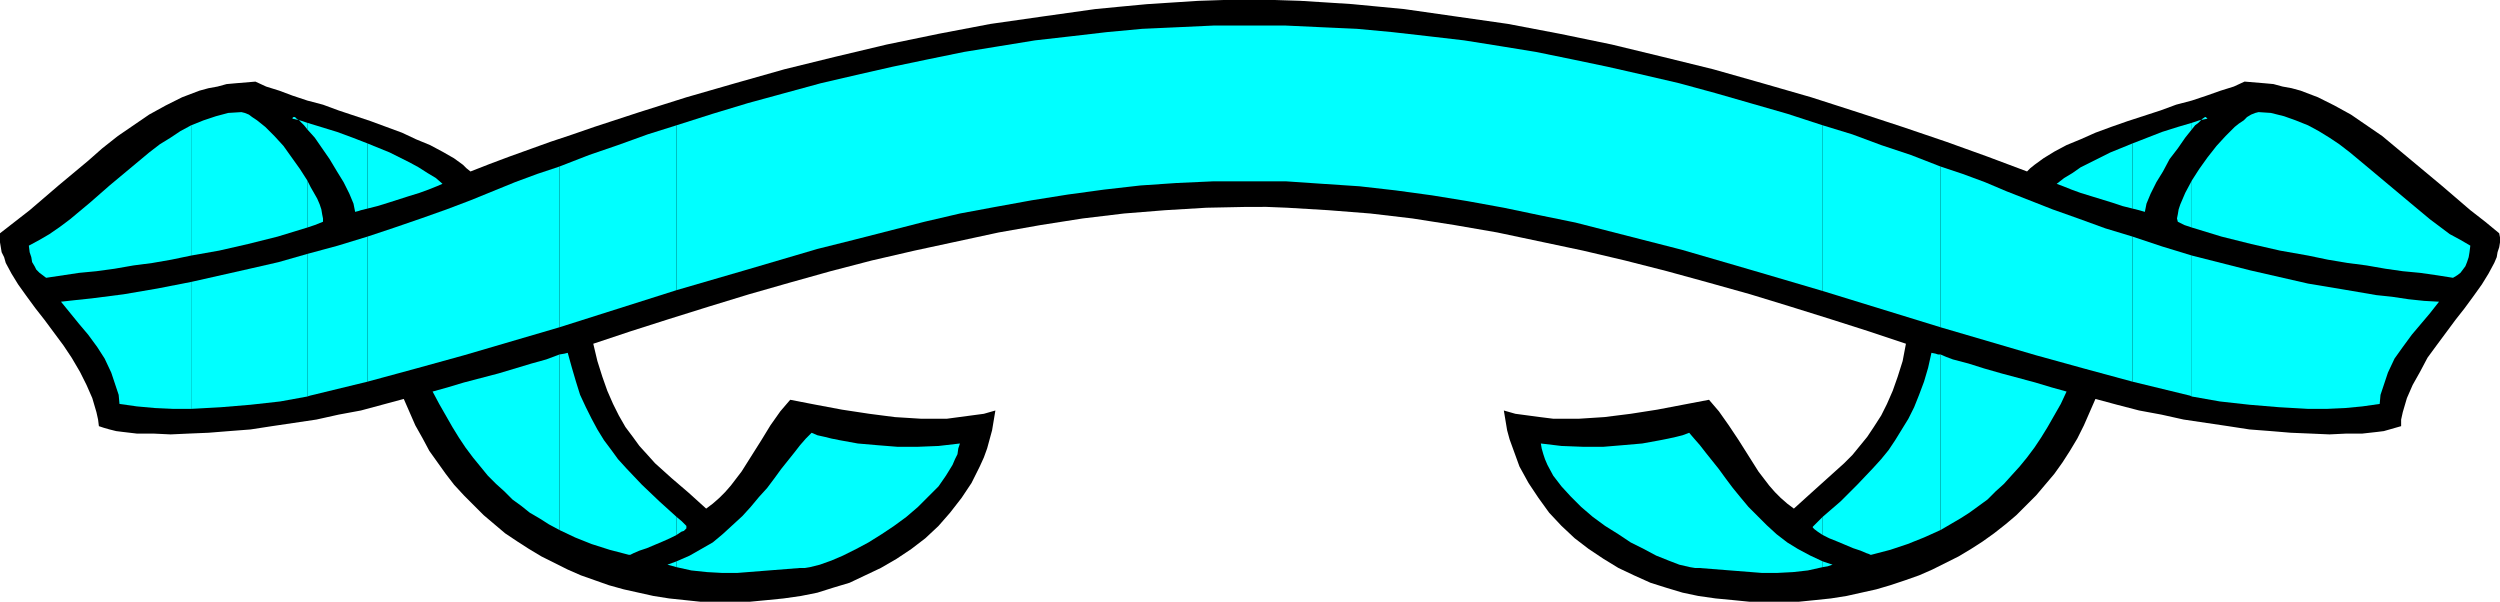<?xml version="1.0" encoding="UTF-8" standalone="no"?>
<svg
   version="1.0"
   width="129.724mm"
   height="31.225mm"
   id="svg34"
   sodipodi:docname="Escroll 20.wmf"
   xmlns:inkscape="http://www.inkscape.org/namespaces/inkscape"
   xmlns:sodipodi="http://sodipodi.sourceforge.net/DTD/sodipodi-0.dtd"
   xmlns="http://www.w3.org/2000/svg"
   xmlns:svg="http://www.w3.org/2000/svg">
  <sodipodi:namedview
     id="namedview34"
     pagecolor="#ffffff"
     bordercolor="#000000"
     borderopacity="0.25"
     inkscape:showpageshadow="2"
     inkscape:pageopacity="0.0"
     inkscape:pagecheckerboard="0"
     inkscape:deskcolor="#d1d1d1"
     inkscape:document-units="mm" />
  <defs
     id="defs1">
    <pattern
       id="WMFhbasepattern"
       patternUnits="userSpaceOnUse"
       width="6"
       height="6"
       x="0"
       y="0" />
  </defs>
  <path
     style="fill:#000000;fill-opacity:1;fill-rule:evenodd;stroke:none"
     d="m 244.501,40.578 -7.918,0.162 -8.08,0.485 -8.08,0.647 -8.08,0.97 -8.242,1.293 -8.242,1.455 -8.242,1.778 -8.242,1.778 -8.403,1.94 -8.08,2.102 -8.08,2.263 -7.918,2.263 -7.918,2.425 -7.757,2.425 -7.595,2.425 -7.272,2.425 0.808,3.395 0.97,3.072 0.97,2.748 1.131,2.587 1.131,2.263 1.293,2.263 1.454,1.94 1.293,1.778 1.616,1.778 1.454,1.617 3.232,2.91 3.394,2.91 3.394,3.072 1.293,-0.97 1.293,-1.132 1.131,-1.132 1.131,-1.293 2.101,-2.748 1.939,-3.072 1.939,-3.072 1.778,-2.91 1.939,-2.748 0.97,-1.132 0.97,-1.132 5.01,0.97 5.171,0.97 5.333,0.808 5.01,0.647 5.171,0.323 h 2.586 2.424 l 2.424,-0.323 2.424,-0.323 2.424,-0.323 2.262,-0.647 -0.323,1.94 -0.323,1.94 -0.485,1.778 -0.485,1.778 -0.646,1.778 -0.808,1.778 -1.616,3.233 -1.939,2.91 -2.262,2.91 -2.262,2.587 -2.586,2.425 -2.747,2.102 -2.909,1.94 -3.07,1.778 -3.07,1.455 -3.07,1.455 -3.232,0.97 -3.07,0.97 -3.232,0.647 -3.394,0.485 -3.232,0.323 -3.394,0.323 h -3.232 -3.232 -3.232 l -3.07,-0.323 -3.07,-0.323 -3.07,-0.485 -2.909,-0.647 -2.909,-0.647 -2.909,-0.808 -2.747,-0.97 -2.747,-0.97 -2.586,-1.132 -2.586,-1.293 -2.586,-1.293 -2.424,-1.455 -2.262,-1.455 -2.424,-1.617 -2.101,-1.778 -2.101,-1.778 -1.939,-1.94 -1.939,-1.94 -1.939,-2.102 -1.616,-2.102 -1.616,-2.263 -1.616,-2.263 -1.293,-2.425 -1.454,-2.587 -1.131,-2.587 -1.131,-2.587 -4.202,1.132 -4.202,1.132 -4.363,0.808 -4.363,0.97 -4.363,0.647 -4.363,0.647 -4.202,0.647 -4.202,0.323 -4.04,0.323 -3.878,0.162 -3.555,0.162 -3.394,-0.162 h -3.232 l -2.747,-0.323 -1.293,-0.162 -1.293,-0.323 -1.131,-0.323 -0.97,-0.323 -0.162,-1.293 -0.323,-1.455 -0.808,-2.748 L 16.968,75.498 15.675,72.912 14.059,70.163 12.443,67.738 8.726,62.727 6.949,60.463 5.171,58.038 3.555,55.775 2.262,53.673 1.131,51.572 0.808,50.44 0.323,49.47 0.162,48.5 0,47.53 v -0.97 -0.808 l 2.909,-2.263 2.909,-2.263 5.656,-4.85 5.818,-4.85 2.747,-2.425 3.07,-2.425 3.07,-2.102 3.07,-2.102 3.232,-1.778 3.232,-1.617 3.394,-1.293 1.778,-0.485 1.778,-0.323 1.778,-0.485 1.778,-0.162 1.939,-0.162 1.939,-0.162 2.101,0.97 2.586,0.808 2.586,0.97 2.909,0.97 3.07,0.808 3.07,1.132 6.302,2.102 3.07,1.132 3.07,1.132 2.747,1.293 2.747,1.132 2.424,1.293 2.262,1.293 1.778,1.293 0.646,0.647 0.808,0.647 3.717,-1.455 3.878,-1.455 4.04,-1.455 4.04,-1.455 4.363,-1.455 4.202,-1.455 8.888,-2.91 9.211,-2.91 9.534,-2.748 9.696,-2.748 9.858,-2.425 10.181,-2.425 10.181,-2.102 10.181,-1.94 10.181,-1.455 10.342,-1.455 5.01,-0.485 5.171,-0.485 5.01,-0.323 5.01,-0.323 L 239.976,0 h 4.848 0.323 4.848 l 5.01,0.162 5.171,0.323 5.01,0.323 10.181,0.97 10.181,1.455 10.181,1.455 10.181,1.94 10.181,2.102 10.019,2.425 9.858,2.425 9.696,2.748 9.534,2.748 9.05,2.91 8.888,2.91 8.565,2.91 4.04,1.455 4.04,1.455 3.878,1.455 3.878,1.455 0.646,-0.647 0.808,-0.647 1.778,-1.293 2.101,-1.293 2.424,-1.293 2.747,-1.132 2.909,-1.293 3.07,-1.132 3.232,-1.132 6.464,-2.102 3.07,-1.132 3.07,-0.808 2.909,-0.97 2.747,-0.97 2.586,-0.808 2.101,-0.97 1.939,0.162 1.939,0.162 1.778,0.162 1.778,0.485 1.778,0.323 1.778,0.485 3.394,1.293 3.232,1.617 3.232,1.778 3.07,2.102 3.07,2.102 2.909,2.425 2.909,2.425 5.818,4.85 5.656,4.85 2.909,2.263 2.747,2.263 0.162,0.808 v 0.97 l -0.162,0.97 -0.323,0.97 -0.162,0.97 -0.485,1.132 -1.131,2.102 -1.293,2.102 -1.616,2.263 -1.778,2.425 -1.778,2.263 -3.717,5.012 -1.778,2.425 -1.454,2.748 -1.454,2.587 -1.131,2.587 -0.808,2.748 -0.323,1.455 v 1.293 l -1.131,0.323 -1.131,0.323 -1.131,0.323 -1.293,0.162 -2.909,0.323 h -3.07 l -3.394,0.162 -3.717,-0.162 -3.878,-0.162 -3.878,-0.323 -4.202,-0.323 -4.202,-0.647 -4.363,-0.647 -4.363,-0.647 -4.363,-0.97 -4.363,-0.808 -4.363,-1.132 -4.202,-1.132 -1.131,2.587 -1.131,2.587 -1.293,2.587 -1.454,2.425 -1.454,2.263 -1.616,2.263 -1.778,2.102 -1.778,2.102 -1.939,1.94 -1.939,1.94 -2.101,1.778 -2.262,1.778 -2.262,1.617 -2.262,1.455 -2.424,1.455 -2.586,1.293 -2.586,1.293 -2.586,1.132 -2.747,0.97 -2.909,0.97 -2.747,0.808 -2.909,0.647 -2.909,0.647 -3.07,0.485 -3.07,0.323 -3.232,0.323 h -3.232 -3.232 -3.232 l -3.232,-0.323 -3.394,-0.323 -3.394,-0.485 -3.07,-0.647 -3.232,-0.97 -3.07,-0.97 -3.232,-1.455 -3.07,-1.455 -2.909,-1.778 -2.909,-1.94 -2.747,-2.102 -2.586,-2.425 -2.424,-2.587 -2.101,-2.91 -1.939,-2.91 -1.778,-3.233 -0.646,-1.778 -0.646,-1.778 -0.646,-1.778 -0.485,-1.778 -0.323,-1.94 -0.323,-1.94 2.262,0.647 2.424,0.323 2.424,0.323 2.586,0.323 h 2.424 2.586 l 5.01,-0.323 5.171,-0.647 5.171,-0.808 10.181,-1.94 0.97,1.132 0.97,1.132 1.939,2.748 1.939,2.91 1.939,3.072 1.939,3.072 2.101,2.748 1.131,1.293 1.131,1.132 1.293,1.132 1.293,0.97 3.394,-3.072 3.232,-2.91 3.232,-2.91 1.616,-1.617 1.454,-1.778 1.454,-1.778 1.293,-1.94 1.454,-2.263 1.131,-2.263 1.131,-2.587 0.97,-2.748 0.97,-3.072 0.646,-3.395 -7.272,-2.425 -7.595,-2.425 -7.757,-2.425 -7.918,-2.425 -8.08,-2.263 -8.242,-2.263 -8.242,-2.102 -8.242,-1.94 -8.403,-1.778 -8.403,-1.778 -8.403,-1.455 -8.242,-1.293 -8.242,-0.97 -8.242,-0.647 -8.08,-0.485 -4.04,-0.162 z"
     id="path1" />
  <path
     style="fill:#00ffff;fill-opacity:1;fill-rule:evenodd;stroke:none"
     d="m 452.641,55.613 v 24.573 h 3.717 l 3.555,-0.162 3.394,-0.323 3.394,-0.485 0.162,-1.778 0.485,-1.455 0.485,-1.455 0.485,-1.455 1.293,-2.748 1.616,-2.263 1.778,-2.425 1.778,-2.102 1.778,-2.102 1.778,-2.263 -2.909,-0.162 -3.07,-0.323 -3.232,-0.485 -3.07,-0.323 -6.626,-1.132 z"
     id="path2" />
  <path
     style="fill:#00ffff;fill-opacity:1;fill-rule:evenodd;stroke:none"
     d="m 452.641,24.573 v 25.543 l 3.878,0.808 3.878,0.647 3.717,0.485 3.717,0.647 3.394,0.485 3.394,0.323 3.394,0.485 3.07,0.485 0.808,-0.485 0.646,-0.485 0.485,-0.647 0.485,-0.647 0.323,-0.808 0.323,-0.97 0.162,-0.97 0.162,-1.293 -1.939,-1.132 -2.101,-1.132 -1.939,-1.455 -1.939,-1.455 -3.878,-3.233 -7.918,-6.628 -3.878,-3.233 -2.101,-1.617 -1.939,-1.293 -2.101,-1.293 z"
     id="path3" />
  <path
     style="fill:#00ffff;fill-opacity:1;fill-rule:evenodd;stroke:none"
     d="M 452.641,50.117 V 24.573 l -2.424,-0.97 -2.262,-0.808 -2.586,-0.647 -2.424,-0.162 -0.646,0.162 -0.808,0.323 -0.808,0.485 -0.646,0.647 -0.97,0.647 -0.808,0.647 -1.778,1.778 -1.778,1.94 -1.778,2.263 -1.616,2.263 -1.454,2.263 v 9.215 l 5.818,1.778 5.818,1.455 5.656,1.293 z"
     id="path4" />
  <path
     style="fill:#00ffff;fill-opacity:1;fill-rule:evenodd;stroke:none"
     d="M 452.641,80.187 V 55.613 l -5.656,-1.293 -5.656,-1.293 -11.474,-2.91 v 27.645 l 5.494,0.97 5.818,0.647 5.818,0.485 z"
     id="path5" />
  <path
     style="fill:#00ffff;fill-opacity:1;fill-rule:evenodd;stroke:none"
     d="m 429.856,24.088 v 1.293 l 0.646,-0.808 0.646,-0.485 0.485,-0.485 0.323,-0.323 0.485,-0.323 h 0.162 l 0.162,0.162 0.162,0.162 -1.616,0.323 z"
     id="path6" />
  <path
     style="fill:#00ffff;fill-opacity:1;fill-rule:evenodd;stroke:none"
     d="M 429.856,25.382 V 24.088 l -2.747,0.808 -3.07,0.97 -2.909,1.132 -2.909,1.132 v 12.772 l 1.293,0.323 1.131,0.323 0.162,-0.808 0.162,-0.808 0.808,-1.94 1.131,-2.263 1.293,-2.102 1.293,-2.425 1.616,-2.102 1.454,-2.102 z"
     id="path7" />
  <path
     style="fill:#00ffff;fill-opacity:1;fill-rule:evenodd;stroke:none"
     d="m 429.856,44.62 v -9.215 l -1.293,2.425 -0.485,1.132 -0.485,1.132 -0.323,0.97 -0.162,0.97 -0.162,0.808 0.162,0.647 1.293,0.647 z"
     id="path8" />
  <path
     style="fill:#00ffff;fill-opacity:1;fill-rule:evenodd;stroke:none"
     d="M 429.856,77.762 V 50.117 l -5.818,-1.778 -5.818,-1.94 v 28.453 l 11.312,2.748 z"
     id="path9" />
  <path
     style="fill:#00ffff;fill-opacity:1;fill-rule:evenodd;stroke:none"
     d="M 418.22,40.902 V 28.13 l -4.363,1.778 -1.939,0.97 -1.939,0.97 -1.939,0.97 -1.616,1.132 -1.616,0.97 -1.454,1.132 1.293,0.485 1.616,0.647 1.778,0.647 2.101,0.647 4.202,1.293 1.939,0.647 z"
     id="path10" />
  <path
     style="fill:#00ffff;fill-opacity:1;fill-rule:evenodd;stroke:none"
     d="M 418.22,74.852 V 46.398 l -5.333,-1.617 -5.333,-1.94 -5.01,-1.778 -4.525,-1.778 -4.525,-1.778 -4.202,-1.778 -4.363,-1.617 -4.363,-1.455 v -0.162 31.687 l 18.746,5.497 9.373,2.587 z"
     id="path11" />
  <path
     style="fill:#00ffff;fill-opacity:1;fill-rule:evenodd;stroke:none"
     d="m 380.568,69.517 v 34.435 l 1.939,-1.132 1.939,-1.132 1.778,-1.132 1.778,-1.293 1.778,-1.293 1.616,-1.617 1.616,-1.455 1.454,-1.617 1.616,-1.778 1.454,-1.778 1.454,-1.94 1.293,-1.94 1.293,-2.102 1.293,-2.263 1.293,-2.263 1.131,-2.425 -2.909,-0.808 -3.232,-0.97 -6.626,-1.778 -3.394,-0.97 -3.07,-0.97 -3.07,-0.808 -1.293,-0.485 z"
     id="path12" />
  <path
     style="fill:#00ffff;fill-opacity:1;fill-rule:evenodd;stroke:none"
     d="m 380.568,64.182 v -31.687 0.162 l -5.818,-2.263 -5.818,-1.94 -5.656,-2.102 -5.818,-1.778 v 32.495 z"
     id="path13" />
  <path
     style="fill:#00ffff;fill-opacity:1;fill-rule:evenodd;stroke:none"
     d="M 380.568,103.952 V 69.517 h -0.485 l -0.485,-0.162 -0.808,-0.162 -0.646,2.91 -0.808,2.748 -0.97,2.587 -0.97,2.425 -1.131,2.263 -1.293,2.102 -1.293,2.102 -1.293,1.94 -1.454,1.778 -1.616,1.778 -3.07,3.233 -3.232,3.233 -3.555,3.072 v 3.557 l 1.293,0.647 1.616,0.647 3.07,1.293 1.454,0.485 1.131,0.485 0.485,0.162 0.323,0.162 h 0.162 v 0 l 3.717,-0.97 3.394,-1.132 3.232,-1.293 z"
     id="path14" />
  <path
     style="fill:#00ffff;fill-opacity:1;fill-rule:evenodd;stroke:none"
     d="m 357.459,110.095 v 1.132 l 0.97,-0.162 0.97,-0.323 -0.97,-0.323 z"
     id="path15" />
  <path
     style="fill:#00ffff;fill-opacity:1;fill-rule:evenodd;stroke:none"
     d="M 357.459,57.068 V 24.573 l -6.949,-2.263 -14.059,-4.042 -7.11,-1.94 -6.949,-1.617 -7.11,-1.617 -6.949,-1.455 -7.11,-1.455 -6.949,-1.132 -7.11,-1.132 -6.949,-0.808 -7.11,-0.808 -6.949,-0.647 -7.11,-0.323 -6.949,-0.323 h -7.11 -6.949 l -6.949,0.323 -7.11,0.323 -6.949,0.647 -6.949,0.808 -7.11,0.808 -6.949,1.132 -6.949,1.132 -7.11,1.455 -6.949,1.455 -7.11,1.617 -6.949,1.617 -7.11,1.94 -7.11,1.94 -6.949,2.102 -7.11,2.263 v 32.333 l 13.898,-4.042 13.736,-4.042 7.11,-1.778 6.949,-1.778 6.949,-1.778 6.949,-1.617 6.949,-1.293 7.11,-1.293 7.11,-1.132 7.11,-0.97 7.11,-0.808 7.11,-0.485 7.11,-0.323 h 7.11 7.272 l 7.11,0.485 7.272,0.485 7.11,0.808 7.11,0.97 6.949,1.132 7.11,1.293 6.949,1.455 7.11,1.455 6.949,1.778 6.949,1.778 6.949,1.778 13.898,4.042 z"
     id="path16" />
  <path
     style="fill:#00ffff;fill-opacity:1;fill-rule:evenodd;stroke:none"
     d="m 357.459,104.922 v -3.557 l -0.808,0.808 -0.97,0.97 -0.162,0.162 v 0.162 l 0.162,0.162 0.162,0.162 0.646,0.485 z"
     id="path17" />
  <path
     style="fill:#00ffff;fill-opacity:1;fill-rule:evenodd;stroke:none"
     d="m 357.459,111.227 v -1.132 l -2.424,-1.132 -2.424,-1.293 -2.101,-1.293 -2.101,-1.617 -1.939,-1.778 -1.778,-1.778 -1.778,-1.778 -1.616,-1.94 -1.454,-1.778 -1.454,-1.94 -1.293,-1.778 -1.293,-1.617 -1.293,-1.617 -1.131,-1.455 -1.131,-1.293 -0.97,-1.132 -1.293,0.485 -1.293,0.323 -1.454,0.323 -1.616,0.323 -1.778,0.323 -1.778,0.323 -3.717,0.323 -3.878,0.323 h -4.04 l -4.202,-0.162 -4.04,-0.485 0.162,0.97 0.323,1.132 0.323,0.97 0.485,1.132 1.131,2.102 1.616,2.102 1.778,1.94 2.101,2.102 2.262,1.94 2.424,1.778 2.586,1.617 2.424,1.617 2.586,1.293 2.424,1.293 2.424,0.97 2.101,0.808 2.101,0.485 0.97,0.162 h 0.808 l 6.141,0.485 6.141,0.485 h 3.07 l 3.07,-0.162 2.909,-0.323 z"
     id="path18" />
  <path
     style="fill:#00ffff;fill-opacity:1;fill-rule:evenodd;stroke:none"
     d="m 132.673,110.095 v 1.132 l 2.909,0.647 3.07,0.323 2.909,0.162 h 3.07 l 6.141,-0.485 6.141,-0.485 h 0.97 l 0.97,-0.162 1.939,-0.485 2.262,-0.808 2.262,-0.97 2.586,-1.293 2.424,-1.293 2.586,-1.617 2.424,-1.617 2.424,-1.778 2.262,-1.94 2.101,-2.102 1.939,-1.94 1.454,-2.102 1.293,-2.102 0.485,-1.132 0.485,-0.97 0.162,-1.132 0.323,-0.97 -4.202,0.485 -4.04,0.162 h -4.04 l -4.04,-0.323 -3.717,-0.323 -1.778,-0.323 -1.778,-0.323 -1.616,-0.323 -1.293,-0.323 -1.454,-0.323 -1.131,-0.485 -1.131,1.132 -1.131,1.293 -1.131,1.455 -1.293,1.617 -1.293,1.617 -1.293,1.778 -1.454,1.94 -1.616,1.778 -1.616,1.94 -1.616,1.778 -1.939,1.778 -1.939,1.778 -1.939,1.617 -2.262,1.293 -2.262,1.293 z"
     id="path19" />
  <path
     style="fill:#00ffff;fill-opacity:1;fill-rule:evenodd;stroke:none"
     d="m 132.673,101.365 v 3.557 l 0.97,-0.647 0.485,-0.162 0.323,-0.323 0.162,-0.162 v -0.162 -0.162 -0.162 l -0.97,-0.97 z"
     id="path20" />
  <path
     style="fill:#00ffff;fill-opacity:1;fill-rule:evenodd;stroke:none"
     d="M 132.673,56.907 V 24.573 l -5.656,1.778 -5.818,2.102 -5.656,1.94 -5.818,2.263 v -0.162 31.687 z"
     id="path21" />
  <path
     style="fill:#00ffff;fill-opacity:1;fill-rule:evenodd;stroke:none"
     d="m 132.673,104.922 v -3.557 l -3.394,-3.072 -3.394,-3.233 -3.07,-3.233 -1.616,-1.778 -1.293,-1.778 -1.454,-1.94 -1.293,-2.102 -1.131,-2.102 -1.131,-2.263 -1.131,-2.425 -0.808,-2.587 -0.808,-2.748 -0.808,-2.91 -0.646,0.162 -0.97,0.162 v 34.435 l 3.07,1.455 3.232,1.293 3.555,1.132 3.717,0.97 v 0 h 0.323 l 0.323,-0.162 0.323,-0.162 1.131,-0.485 1.454,-0.485 3.07,-1.293 1.454,-0.647 z"
     id="path22" />
  <path
     style="fill:#00ffff;fill-opacity:1;fill-rule:evenodd;stroke:none"
     d="m 132.673,111.227 v -1.132 l -1.778,0.647 z"
     id="path23" />
  <path
     style="fill:#00ffff;fill-opacity:1;fill-rule:evenodd;stroke:none"
     d="m 109.726,64.182 v -31.687 0.162 l -4.363,1.455 -4.363,1.617 -8.726,3.557 -4.686,1.778 -5.01,1.778 -5.171,1.778 -5.333,1.778 v 28.453 l 9.534,-2.587 9.373,-2.587 z"
     id="path24" />
  <path
     style="fill:#00ffff;fill-opacity:1;fill-rule:evenodd;stroke:none"
     d="M 109.726,103.952 V 69.517 l -1.293,0.485 -1.293,0.485 -2.909,0.808 -3.232,0.97 -3.232,0.97 -6.787,1.778 -3.232,0.97 -2.909,0.808 1.293,2.425 1.293,2.263 1.293,2.263 1.293,2.102 1.293,1.94 1.454,1.94 1.454,1.778 1.454,1.778 1.616,1.617 1.616,1.455 1.616,1.617 1.778,1.293 1.616,1.293 1.939,1.132 1.778,1.132 z"
     id="path25" />
  <path
     style="fill:#00ffff;fill-opacity:1;fill-rule:evenodd;stroke:none"
     d="m 72.074,28.13 v 12.772 l 1.939,-0.485 2.101,-0.647 4.04,-1.293 2.101,-0.647 1.778,-0.647 1.616,-0.647 1.131,-0.485 -1.293,-1.132 -1.616,-0.97 -1.778,-1.132 -1.778,-0.97 -1.939,-0.97 -1.939,-0.97 z"
     id="path26" />
  <path
     style="fill:#00ffff;fill-opacity:1;fill-rule:evenodd;stroke:none"
     d="M 72.074,40.902 V 28.13 L 69.165,26.998 66.094,25.867 60.277,24.088 v 1.293 l 1.454,1.617 1.454,2.102 1.454,2.102 1.454,2.425 1.293,2.102 1.131,2.263 0.808,1.94 0.162,0.808 0.162,0.808 0.646,-0.162 0.485,-0.162 z"
     id="path27" />
  <path
     style="fill:#00ffff;fill-opacity:1;fill-rule:evenodd;stroke:none"
     d="M 72.074,74.852 V 46.398 l -5.818,1.778 -5.979,1.617 v 27.968 l 0.485,-0.162 z"
     id="path28" />
  <path
     style="fill:#00ffff;fill-opacity:1;fill-rule:evenodd;stroke:none"
     d="m 60.277,35.405 v 9.215 l 1.454,-0.485 1.616,-0.647 v -0.647 l -0.162,-0.808 -0.162,-0.97 -0.323,-0.97 -0.485,-1.132 -0.646,-1.132 -0.646,-1.132 z"
     id="path29" />
  <path
     style="fill:#00ffff;fill-opacity:1;fill-rule:evenodd;stroke:none"
     d="M 60.277,25.382 V 24.088 l -1.454,-0.485 -1.454,-0.323 v -0.162 l 0.162,-0.162 h 0.323 l 0.323,0.323 0.485,0.323 0.485,0.485 0.485,0.485 z"
     id="path30" />
  <path
     style="fill:#00ffff;fill-opacity:1;fill-rule:evenodd;stroke:none"
     d="m 60.277,44.62 v -9.215 l -1.454,-2.263 -1.616,-2.263 -1.616,-2.263 -1.778,-1.94 -1.778,-1.778 -0.808,-0.647 -0.808,-0.647 -0.97,-0.647 -0.646,-0.485 -0.808,-0.323 -0.646,-0.162 -2.586,0.162 -2.424,0.647 -2.424,0.808 -2.424,0.97 v 25.543 l 5.494,-0.97 5.656,-1.293 5.818,-1.455 z"
     id="path31" />
  <path
     style="fill:#00ffff;fill-opacity:1;fill-rule:evenodd;stroke:none"
     d="M 60.277,77.762 V 49.793 l -5.656,1.617 -5.656,1.293 -11.474,2.587 v 24.897 l 5.818,-0.323 5.818,-0.485 5.818,-0.647 z"
     id="path32" />
  <path
     style="fill:#00ffff;fill-opacity:1;fill-rule:evenodd;stroke:none"
     d="M 37.491,50.117 V 24.573 l -2.101,1.132 -1.939,1.293 -2.101,1.293 -2.101,1.617 -3.878,3.233 -3.878,3.233 -3.878,3.395 -3.878,3.233 -1.939,1.455 -2.101,1.455 -1.939,1.132 -2.101,1.132 0.162,1.293 0.323,0.97 0.162,0.97 0.485,0.808 0.323,0.647 0.646,0.647 0.646,0.485 0.646,0.485 3.232,-0.485 3.232,-0.485 3.394,-0.323 3.555,-0.485 3.717,-0.647 3.717,-0.485 3.717,-0.647 z"
     id="path33" />
  <path
     style="fill:#00ffff;fill-opacity:1;fill-rule:evenodd;stroke:none"
     d="M 37.491,80.187 V 55.29 l -6.626,1.293 -6.626,1.132 -6.302,0.808 -3.07,0.323 -2.909,0.323 3.555,4.365 1.778,2.102 1.778,2.425 1.454,2.263 1.293,2.748 0.485,1.455 0.485,1.455 0.485,1.455 0.162,1.778 3.394,0.485 3.555,0.323 3.555,0.162 z"
     id="path34" />
</svg>
